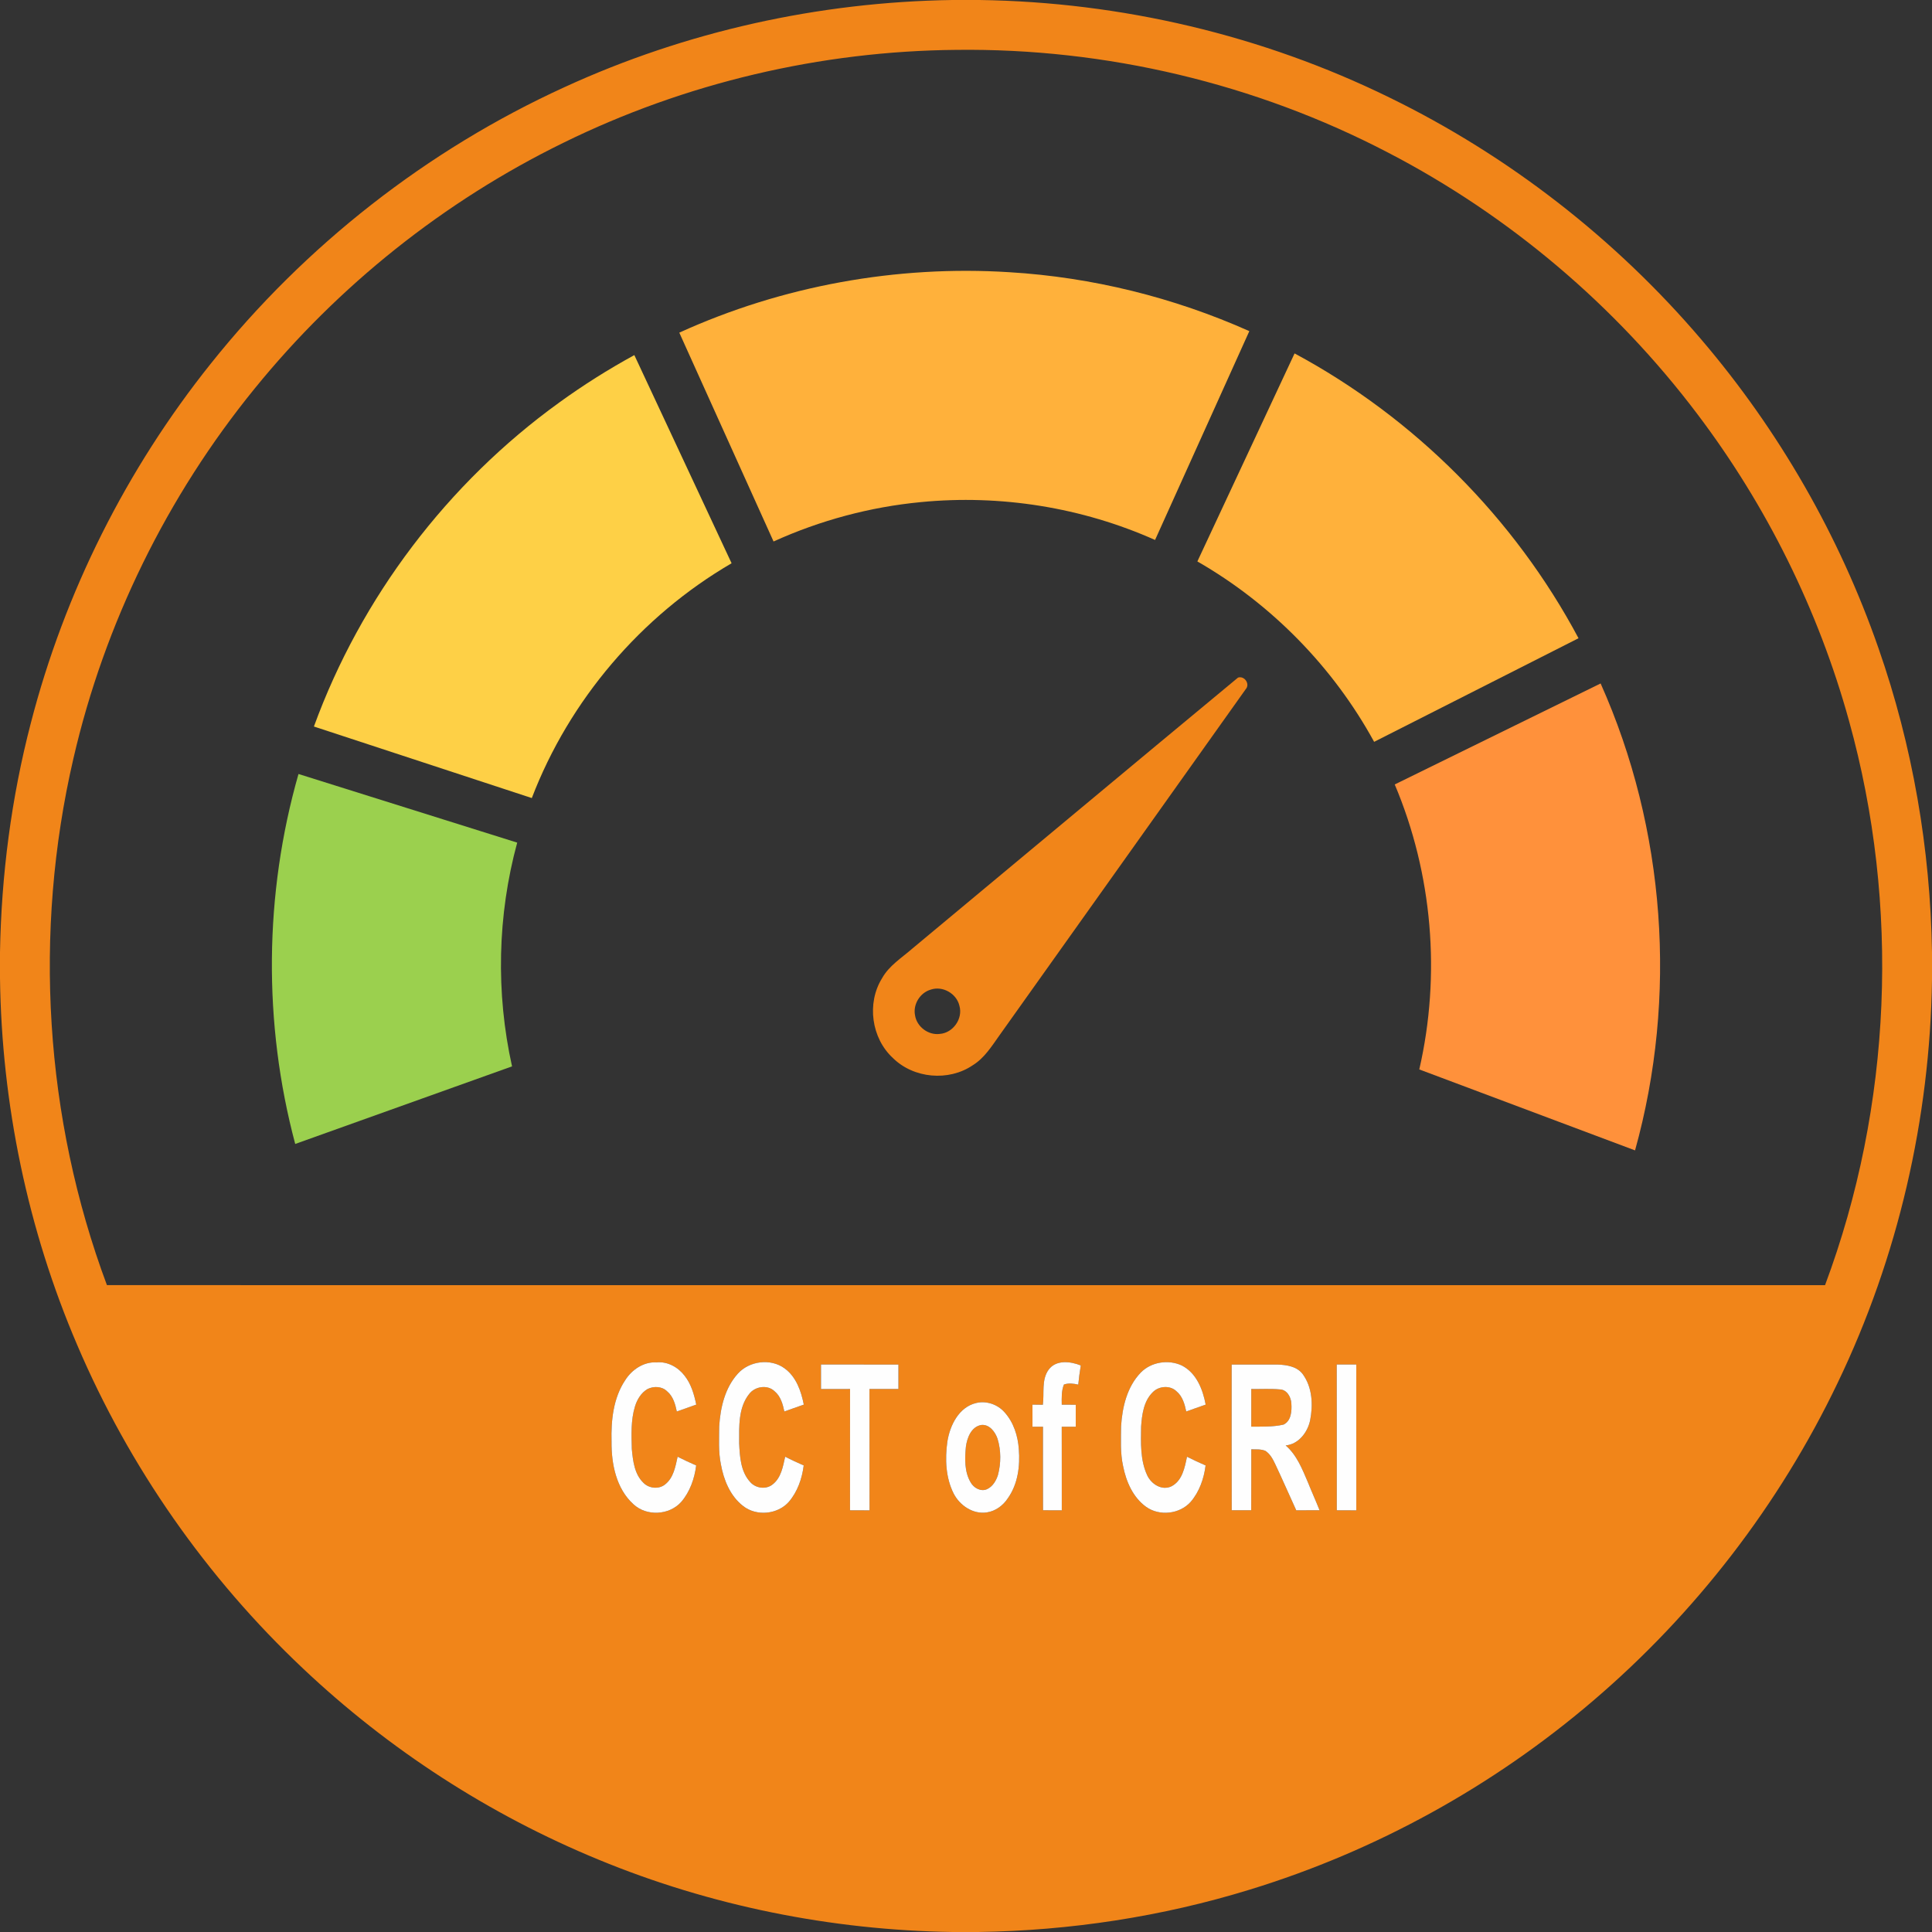 <?xml version="1.0" encoding="UTF-8"?>
<svg xmlns="http://www.w3.org/2000/svg" width="1024pt" height="1024pt" viewBox="0 0 1024 1024">
  <rect x="0" y="0" width="1024" height="1024" fill="#333333" stroke="none"/>
  <g id="#f18519ff">
    <path fill="#f18519" opacity="1.00" d=" M 504.73 0.00 L 519.15 0.00 C 594.22 1.07 669.05 18.64 736.48 51.71 C 799.63 82.53 856.26 126.56 901.81 180.05 C 942.84 228.13 974.87 283.85 995.63 343.55 C 1013.71 395.26 1023.12 449.91 1024.00 504.67 L 1024.00 519.23 C 1022.93 592.95 1005.97 666.45 974.00 732.93 C 943.20 797.29 898.73 855.04 844.47 901.36 C 791.49 946.70 729.16 981.10 662.47 1001.52 C 615.87 1015.88 567.20 1023.29 518.46 1024.00 L 504.89 1024.00 C 440.65 1023.04 376.56 1010.16 317.15 985.61 C 259.37 961.83 206.05 927.29 160.64 884.38 C 109.55 836.22 68.47 777.48 40.93 712.89 C 14.66 651.60 0.88 585.10 0.00 518.45 L 0.00 504.76 C 0.70 463.82 6.01 422.93 16.33 383.28 C 34.22 313.99 67.01 248.63 111.71 192.76 C 161.63 130.16 226.38 79.44 299.23 46.18 C 363.51 16.65 434.02 1.05 504.73 0.00 M 298.50 75.73 C 235.41 106.61 179.22 151.42 134.96 205.96 C 88.60 262.91 55.38 330.51 38.90 402.08 C 17.55 494.19 23.60 592.54 56.68 681.15 C 360.23 681.17 663.77 681.16 967.31 681.16 C 1002.83 586.10 1007.18 479.84 980.03 382.10 C 963.83 323.45 936.33 267.97 899.62 219.45 C 856.19 161.91 799.82 114.18 735.84 80.95 C 665.58 44.26 586.16 25.46 506.92 26.43 C 434.93 27.05 363.12 43.95 298.50 75.73 M 331.43 731.43 C 325.04 740.95 323.83 752.87 324.13 764.06 C 324.01 775.87 326.59 788.99 335.72 797.27 C 342.68 803.80 354.77 803.15 361.08 796.03 C 365.69 790.66 368.12 783.66 368.99 776.72 C 365.65 775.30 362.39 773.71 359.15 772.10 C 357.99 777.28 357.03 783.17 352.62 786.69 C 349.33 789.47 344.02 788.97 341.06 785.94 C 336.25 781.34 335.48 774.30 334.88 768.03 C 334.69 760.49 334.31 752.76 336.55 745.46 C 337.66 741.78 339.80 738.23 343.17 736.24 C 346.44 734.59 350.88 734.73 353.57 737.42 C 356.77 740.06 357.91 744.22 358.72 748.12 C 362.17 746.92 365.58 745.66 369.03 744.47 C 367.90 739.05 366.32 733.52 362.82 729.12 C 359.36 724.61 353.80 721.52 348.01 722.09 C 341.24 721.68 334.97 725.87 331.43 731.43 M 391.07 728.06 C 384.22 735.61 381.82 746.04 381.19 755.96 C 381.17 762.63 380.72 769.39 382.06 775.98 C 383.55 784.33 386.97 792.88 393.87 798.22 C 400.94 803.77 412.09 802.74 418.07 796.04 C 422.69 790.67 425.12 783.67 425.98 776.72 C 422.65 775.30 419.39 773.72 416.15 772.10 C 414.99 777.27 414.04 783.14 409.65 786.66 C 406.17 789.64 400.50 788.88 397.59 785.47 C 392.55 779.98 392.11 772.00 391.77 764.94 C 391.77 756.16 391.26 746.22 397.01 738.93 C 400.06 734.80 406.81 733.72 410.58 737.43 C 413.77 740.07 414.90 744.22 415.72 748.11 C 419.17 746.92 422.58 745.66 426.03 744.47 C 424.62 737.28 421.98 729.68 415.79 725.22 C 408.42 719.84 397.12 721.31 391.07 728.06 M 555.82 725.92 C 551.91 731.29 553.55 738.37 552.74 744.55 C 550.90 744.52 549.06 744.50 547.23 744.48 C 547.23 748.38 547.23 752.28 547.24 756.19 C 549.09 756.19 550.94 756.19 552.80 756.21 C 552.83 770.96 552.75 785.71 552.83 800.47 C 556.14 800.47 559.45 800.47 562.77 800.51 C 562.74 785.74 562.80 770.97 562.74 756.20 C 565.21 756.19 567.70 756.19 570.18 756.19 C 570.21 752.30 570.21 748.41 570.17 744.54 C 567.69 744.52 565.22 744.51 562.75 744.51 C 562.72 740.92 562.53 737.23 563.90 733.83 C 566.39 732.95 568.97 733.30 571.50 733.88 C 571.83 730.47 572.28 727.09 572.84 723.72 C 567.42 721.53 559.75 720.60 555.82 725.92 M 604.58 727.54 C 597.33 735.09 594.82 745.84 594.19 756.00 C 594.15 763.02 593.72 770.15 595.26 777.06 C 596.88 785.26 600.48 793.62 607.45 798.65 C 614.54 803.73 625.24 802.54 631.06 796.05 C 635.69 790.68 638.12 783.67 638.99 776.72 C 635.64 775.29 632.38 773.71 629.13 772.10 C 627.94 777.84 626.65 784.80 620.91 787.77 C 615.79 790.24 610.17 786.58 608.01 781.87 C 604.29 773.83 604.69 764.69 604.82 756.05 C 605.27 749.69 606.19 742.59 610.98 737.91 C 614.18 734.57 620.21 734.10 623.59 737.44 C 626.78 740.08 627.90 744.23 628.73 748.11 C 632.17 746.92 635.58 745.66 639.03 744.47 C 637.53 736.40 634.12 727.68 626.39 723.74 C 619.30 720.41 610.09 721.83 604.58 727.54 M 435.14 723.22 C 435.14 727.55 435.14 731.88 435.15 736.22 C 440.28 736.19 445.41 736.20 450.54 736.20 C 450.49 757.62 450.54 779.05 450.52 800.48 C 453.96 800.47 457.42 800.47 460.87 800.52 C 460.83 779.08 460.88 757.64 460.84 736.20 C 465.95 736.19 471.07 736.21 476.19 736.19 C 476.21 731.87 476.20 727.55 476.19 723.24 C 462.51 723.22 448.82 723.25 435.14 723.22 M 652.81 723.24 C 652.81 748.98 652.76 774.73 652.84 800.47 C 656.27 800.48 659.72 800.48 663.17 800.47 C 663.25 789.70 663.17 778.93 663.21 768.17 C 665.70 768.24 668.34 767.98 670.70 769.00 C 673.21 770.64 674.65 773.37 675.90 776.02 C 679.73 784.12 683.29 792.34 687.03 800.49 C 691.15 800.47 695.27 800.48 699.40 800.47 C 697.44 795.52 695.23 790.68 693.26 785.74 C 690.25 778.71 687.37 771.24 681.43 766.11 C 688.24 765.48 693.04 759.20 694.38 752.88 C 696.01 744.70 695.61 735.44 690.58 728.46 C 687.54 724.23 681.96 723.40 677.11 723.24 C 669.01 723.21 660.91 723.24 652.81 723.24 M 708.49 723.23 C 708.56 748.98 708.50 774.73 708.52 800.48 C 711.96 800.47 715.42 800.47 718.87 800.52 C 718.84 774.75 718.86 748.99 718.86 723.22 C 715.40 723.23 711.94 723.23 708.49 723.23 M 517.46 743.60 C 508.21 745.77 503.50 755.43 502.12 764.08 C 500.84 773.26 501.21 783.19 505.46 791.61 C 508.69 797.94 515.80 802.76 523.08 801.60 C 527.67 800.91 531.65 797.96 534.16 794.13 C 539.49 786.66 540.72 777.05 540.00 768.11 C 539.52 761.05 537.24 753.87 532.44 748.54 C 528.80 744.40 522.86 742.30 517.46 743.60 Z"></path>
    <path fill="#f18519" opacity="1.00" d=" M 656.18 359.14 C 659.61 358.02 662.71 362.57 660.25 365.29 C 616.79 426.46 573.24 487.58 529.75 548.73 C 525.63 554.51 521.76 560.80 515.57 564.61 C 502.79 573.30 484.24 571.63 473.25 560.76 C 461.84 550.26 459.31 531.73 467.47 518.55 C 471.22 511.78 477.95 507.68 483.61 502.72 C 541.15 454.88 598.58 406.85 656.18 359.14 M 493.32 524.52 C 487.66 526.14 483.84 532.29 484.98 538.09 C 485.88 544.15 491.98 548.79 498.07 548.00 C 505.11 547.51 510.47 539.93 508.52 533.12 C 507.07 526.63 499.65 522.37 493.32 524.52 Z"></path>
    <path fill="#f18519" opacity="1.00" d=" M 663.20 736.20 C 668.20 736.30 673.23 735.94 678.22 736.41 C 682.07 736.43 684.33 740.52 684.45 743.97 C 684.72 747.89 684.36 753.14 680.30 755.06 C 674.72 756.37 668.90 756.09 663.20 756.15 C 663.20 749.50 663.19 742.85 663.20 736.20 Z"></path>
    <path fill="#f18519" opacity="1.00" d=" M 520.29 755.24 C 524.52 754.95 527.50 758.97 528.72 762.58 C 530.61 768.79 530.60 775.53 528.93 781.79 C 527.99 784.78 526.22 787.79 523.31 789.21 C 519.98 790.86 516.04 788.65 514.42 785.61 C 511.11 779.98 511.35 773.06 511.95 766.77 C 512.58 762.00 514.86 756.03 520.29 755.24 Z"></path>
  </g>
  <g id="#ffb13bff">
    <path fill="#ffb13b" opacity="1.00" d=" M 360.04 176.31 C 414.58 151.49 475.25 140.49 535.04 144.28 C 578.84 146.92 622.10 157.63 662.17 175.51 C 645.53 212.41 628.87 249.30 612.21 286.19 C 573.48 268.91 530.25 262.01 488.05 266.13 C 461.11 268.70 434.63 275.82 410.00 287.00 C 393.34 250.10 376.68 213.21 360.04 176.31 Z"></path>
    <path fill="#ffb13b" opacity="1.00" d=" M 634.63 297.57 C 651.80 260.82 668.95 224.06 686.15 187.32 C 749.67 221.45 802.73 274.65 836.65 338.28 C 800.54 356.58 764.43 374.90 728.32 393.19 C 706.63 353.54 673.83 320.08 634.63 297.57 Z"></path>
  </g>
  <g id="#fed046ff">
    <path fill="#fed046" opacity="1.00" d=" M 296.40 213.35 C 309.12 204.13 322.43 195.74 336.21 188.21 C 353.40 224.98 370.57 261.77 387.76 298.54 C 339.76 326.49 301.73 371.10 281.87 422.99 C 243.38 410.34 204.88 397.71 166.38 385.07 C 191.35 316.58 237.31 256.01 296.40 213.35 Z"></path>
  </g>
  <g id="#ff913bff">
    <path fill="#ff913b" opacity="1.00" d=" M 739.24 415.78 C 775.62 397.94 811.99 380.10 848.36 362.25 C 882.81 439.35 889.24 528.41 866.61 609.73 C 828.49 595.42 790.36 581.15 752.25 566.82 C 763.77 516.76 759.27 463.12 739.24 415.78 Z"></path>
  </g>
  <g id="#9bd04eff">
    <path fill="#9bd04e" opacity="1.00" d=" M 156.47 606.32 C 139.41 542.39 140.01 473.85 158.21 410.23 C 196.85 422.37 235.49 434.48 274.13 446.61 C 263.63 485.15 262.74 526.21 271.39 565.20 C 233.09 578.91 194.78 592.61 156.47 606.32 Z"></path>
  </g>
  <g id="#fefefeff">
    <path fill="#fefefe" opacity="1.00" d=" M 331.43 731.43 C 334.97 725.87 341.24 721.68 348.01 722.09 C 353.80 721.52 359.36 724.61 362.82 729.12 C 366.32 733.52 367.90 739.05 369.03 744.47 C 365.58 745.66 362.17 746.92 358.72 748.12 C 357.91 744.22 356.77 740.06 353.57 737.42 C 350.88 734.73 346.44 734.59 343.17 736.24 C 339.80 738.23 337.66 741.78 336.55 745.46 C 334.31 752.76 334.69 760.49 334.88 768.03 C 335.48 774.30 336.25 781.34 341.06 785.94 C 344.02 788.97 349.33 789.47 352.62 786.69 C 357.03 783.17 357.99 777.28 359.15 772.10 C 362.39 773.71 365.65 775.30 368.99 776.72 C 368.12 783.66 365.69 790.66 361.08 796.03 C 354.77 803.15 342.68 803.80 335.72 797.27 C 326.59 788.99 324.01 775.87 324.13 764.06 C 323.83 752.87 325.04 740.95 331.43 731.43 Z"></path>
    <path fill="#fefefe" opacity="1.00" d=" M 391.07 728.06 C 397.12 721.31 408.42 719.84 415.79 725.22 C 421.98 729.68 424.62 737.28 426.03 744.47 C 422.58 745.66 419.17 746.92 415.72 748.11 C 414.90 744.22 413.77 740.07 410.58 737.43 C 406.81 733.72 400.06 734.80 397.01 738.93 C 391.26 746.22 391.77 756.16 391.77 764.94 C 392.11 772.00 392.55 779.98 397.59 785.47 C 400.50 788.88 406.17 789.64 409.65 786.66 C 414.04 783.14 414.99 777.27 416.15 772.10 C 419.39 773.72 422.65 775.30 425.98 776.72 C 425.12 783.67 422.69 790.67 418.07 796.04 C 412.09 802.74 400.94 803.77 393.87 798.22 C 386.97 792.88 383.55 784.33 382.06 775.98 C 380.72 769.39 381.17 762.63 381.19 755.96 C 381.82 746.04 384.22 735.61 391.07 728.06 Z"></path>
    <path fill="#fefefe" opacity="1.00" d=" M 555.82 725.92 C 559.75 720.60 567.42 721.53 572.84 723.72 C 572.28 727.09 571.83 730.47 571.50 733.88 C 568.97 733.30 566.39 732.95 563.90 733.83 C 562.53 737.23 562.72 740.92 562.75 744.51 C 565.22 744.51 567.69 744.52 570.17 744.54 C 570.21 748.41 570.21 752.30 570.18 756.19 C 567.70 756.19 565.21 756.19 562.74 756.20 C 562.80 770.97 562.74 785.74 562.77 800.51 C 559.45 800.47 556.14 800.47 552.83 800.47 C 552.75 785.71 552.83 770.96 552.80 756.21 C 550.94 756.19 549.09 756.19 547.24 756.19 C 547.23 752.28 547.23 748.38 547.23 744.48 C 549.06 744.50 550.90 744.52 552.74 744.55 C 553.55 738.37 551.91 731.29 555.82 725.92 Z"></path>
    <path fill="#fefefe" opacity="1.00" d=" M 604.58 727.54 C 610.09 721.83 619.30 720.41 626.39 723.74 C 634.12 727.68 637.53 736.40 639.03 744.47 C 635.58 745.66 632.17 746.92 628.73 748.11 C 627.90 744.23 626.78 740.08 623.59 737.44 C 620.21 734.10 614.18 734.57 610.98 737.91 C 606.19 742.59 605.27 749.69 604.82 756.05 C 604.69 764.69 604.29 773.83 608.01 781.87 C 610.17 786.58 615.79 790.24 620.91 787.77 C 626.65 784.80 627.94 777.84 629.13 772.10 C 632.38 773.71 635.64 775.29 638.99 776.72 C 638.12 783.67 635.69 790.68 631.06 796.05 C 625.24 802.54 614.54 803.73 607.45 798.65 C 600.48 793.62 596.88 785.26 595.26 777.06 C 593.72 770.15 594.15 763.02 594.19 756.00 C 594.82 745.84 597.33 735.09 604.58 727.54 Z"></path>
    <path fill="#fefefe" opacity="1.00" d=" M 435.14 723.22 C 448.82 723.25 462.51 723.22 476.19 723.24 C 476.20 727.55 476.21 731.87 476.19 736.19 C 471.07 736.21 465.95 736.19 460.84 736.20 C 460.88 757.64 460.83 779.08 460.87 800.52 C 457.42 800.47 453.96 800.47 450.52 800.48 C 450.54 779.05 450.49 757.62 450.54 736.20 C 445.41 736.20 440.28 736.19 435.15 736.22 C 435.14 731.88 435.14 727.55 435.14 723.22 Z"></path>
    <path fill="#fefefe" opacity="1.00" d=" M 652.81 723.24 C 660.91 723.24 669.01 723.21 677.11 723.24 C 681.96 723.40 687.54 724.23 690.58 728.46 C 695.61 735.44 696.01 744.70 694.38 752.88 C 693.04 759.20 688.24 765.48 681.43 766.11 C 687.37 771.24 690.25 778.71 693.26 785.74 C 695.23 790.68 697.44 795.52 699.40 800.47 C 695.27 800.48 691.15 800.47 687.03 800.49 C 683.29 792.34 679.73 784.12 675.90 776.02 C 674.65 773.37 673.21 770.64 670.70 769.00 C 668.34 767.98 665.70 768.24 663.21 768.17 C 663.17 778.93 663.25 789.70 663.17 800.47 C 659.72 800.48 656.27 800.48 652.84 800.47 C 652.76 774.73 652.81 748.98 652.81 723.24 M 663.20 736.20 C 663.19 742.85 663.20 749.50 663.20 756.15 C 668.90 756.09 674.72 756.37 680.30 755.06 C 684.36 753.14 684.72 747.89 684.45 743.97 C 684.33 740.52 682.07 736.43 678.22 736.41 C 673.23 735.94 668.20 736.30 663.20 736.20 Z"></path>
    <path fill="#fefefe" opacity="1.00" d=" M 708.49 723.23 C 711.94 723.23 715.40 723.23 718.86 723.22 C 718.86 748.99 718.84 774.75 718.87 800.52 C 715.42 800.47 711.96 800.47 708.52 800.48 C 708.50 774.73 708.56 748.98 708.49 723.23 Z"></path>
    <path fill="#fefefe" opacity="1.00" d=" M 517.46 743.60 C 522.86 742.30 528.80 744.40 532.44 748.54 C 537.24 753.87 539.52 761.05 540.00 768.11 C 540.72 777.05 539.49 786.66 534.16 794.13 C 531.65 797.96 527.67 800.91 523.08 801.60 C 515.80 802.76 508.69 797.94 505.46 791.61 C 501.21 783.19 500.84 773.26 502.12 764.08 C 503.50 755.43 508.21 745.77 517.46 743.60 M 520.29 755.24 C 514.86 756.03 512.58 762.00 511.95 766.77 C 511.35 773.06 511.11 779.98 514.42 785.61 C 516.04 788.65 519.98 790.86 523.31 789.21 C 526.22 787.79 527.99 784.78 528.93 781.79 C 530.60 775.53 530.61 768.79 528.72 762.58 C 527.50 758.97 524.52 754.95 520.29 755.24 Z"></path>
  </g>
</svg>
